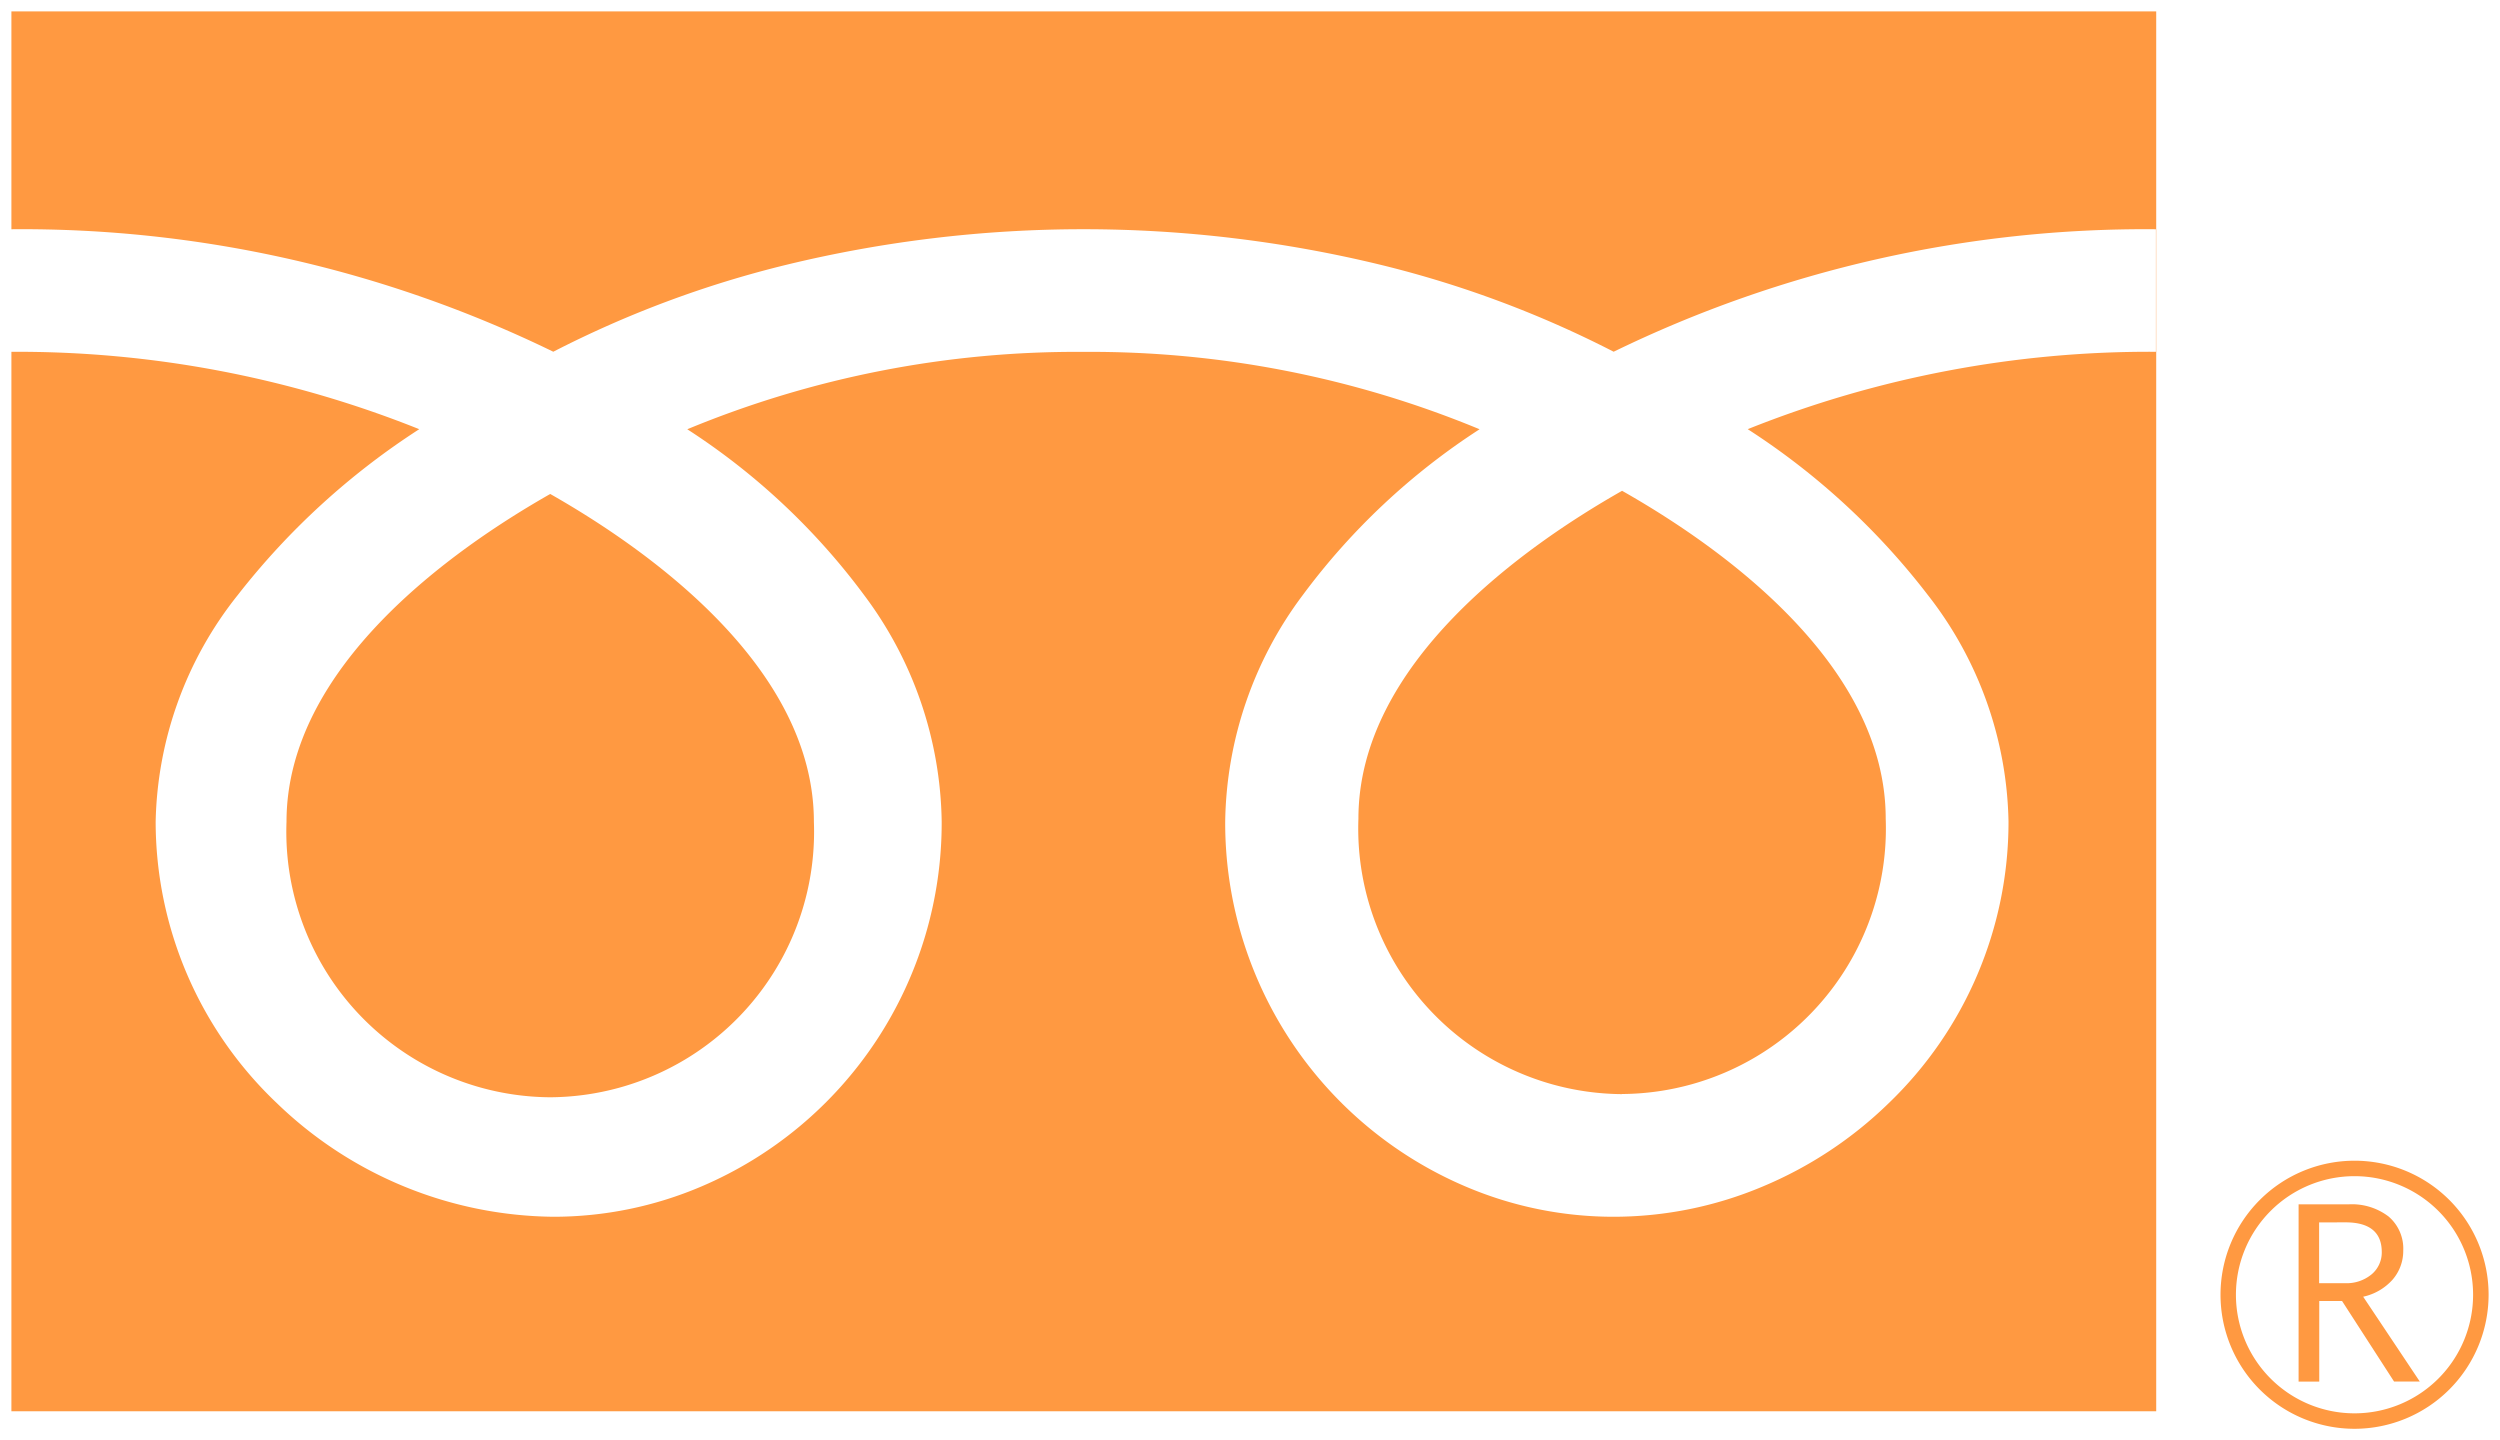 <svg xmlns="http://www.w3.org/2000/svg" width="109.631" height="63.156" viewBox="0 0 109.631 63.156"><g transform="translate(0.5 0.5)"><g transform="translate(0 0)"><path d="M102.751,62.156a5.878,5.878,0,1,1,5.88-5.882A5.885,5.885,0,0,1,102.751,62.156Zm0-11.078a5.2,5.2,0,1,0,5.2,5.2A5.2,5.2,0,0,0,102.751,51.078Zm-8.7,10.308H0V14.928a47.351,47.351,0,0,1,17.885,3.393,32.24,32.24,0,0,0-7.959,7.274,16.451,16.451,0,0,0-3.6,9.934,17.027,17.027,0,0,0,5.317,12.349,17.691,17.691,0,0,0,12.122,4.98,16.534,16.534,0,0,0,6.488-1.326,17.329,17.329,0,0,0,10.542-16,16.929,16.929,0,0,0-3.4-9.934,29.7,29.7,0,0,0-7.756-7.274,44.569,44.569,0,0,1,17.373-3.393,44.571,44.571,0,0,1,17.371,3.393,29.727,29.727,0,0,0-7.755,7.274,16.928,16.928,0,0,0-3.4,9.934,17.33,17.33,0,0,0,10.543,16,16.531,16.531,0,0,0,6.487,1.326A16.843,16.843,0,0,0,76.8,51.531a17.687,17.687,0,0,0,5.525-3.654,17.1,17.1,0,0,0,5.253-12.349,16.594,16.594,0,0,0-3.536-9.934,31.429,31.429,0,0,0-7.9-7.274,47.382,47.382,0,0,1,17.9-3.393V9.553h-.007a53.243,53.243,0,0,0-23.772,5.371,46.373,46.373,0,0,0-10.2-3.807,55.19,55.19,0,0,0-26.1,0,46.377,46.377,0,0,0-10.2,3.807A53.2,53.2,0,0,0,0,9.553L0,0H94.055V61.385Zm7.148-1.3h-.9V52.313h2.2a2.652,2.652,0,0,1,1.747.535,1.852,1.852,0,0,1,.642,1.5,1.922,1.922,0,0,1-.466,1.266,2.415,2.415,0,0,1-1.291.75l2.482,3.719-1.128,0-2.28-3.531h-1V60.08Zm0-6.981v2.666h1.139a1.717,1.717,0,0,0,1.164-.389,1.248,1.248,0,0,0,.444-.979c0-.861-.533-1.3-1.585-1.3Zm-77.57-5.487a11.645,11.645,0,0,1-11.565-12.08c0-6.788,7.246-11.921,11.565-14.376,4.319,2.456,11.562,7.59,11.562,14.376a11.642,11.642,0,0,1-11.562,12.08Zm47-.138A11.644,11.644,0,0,1,59.07,35.4c0-6.8,7.244-11.926,11.562-14.377C74.95,23.47,82.193,28.6,82.193,35.4A11.643,11.643,0,0,1,70.631,47.475Z" fill="#ff9941" stroke="rgba(0,0,0,0)" stroke-miterlimit="10" stroke-width="1"/></g></g></svg>